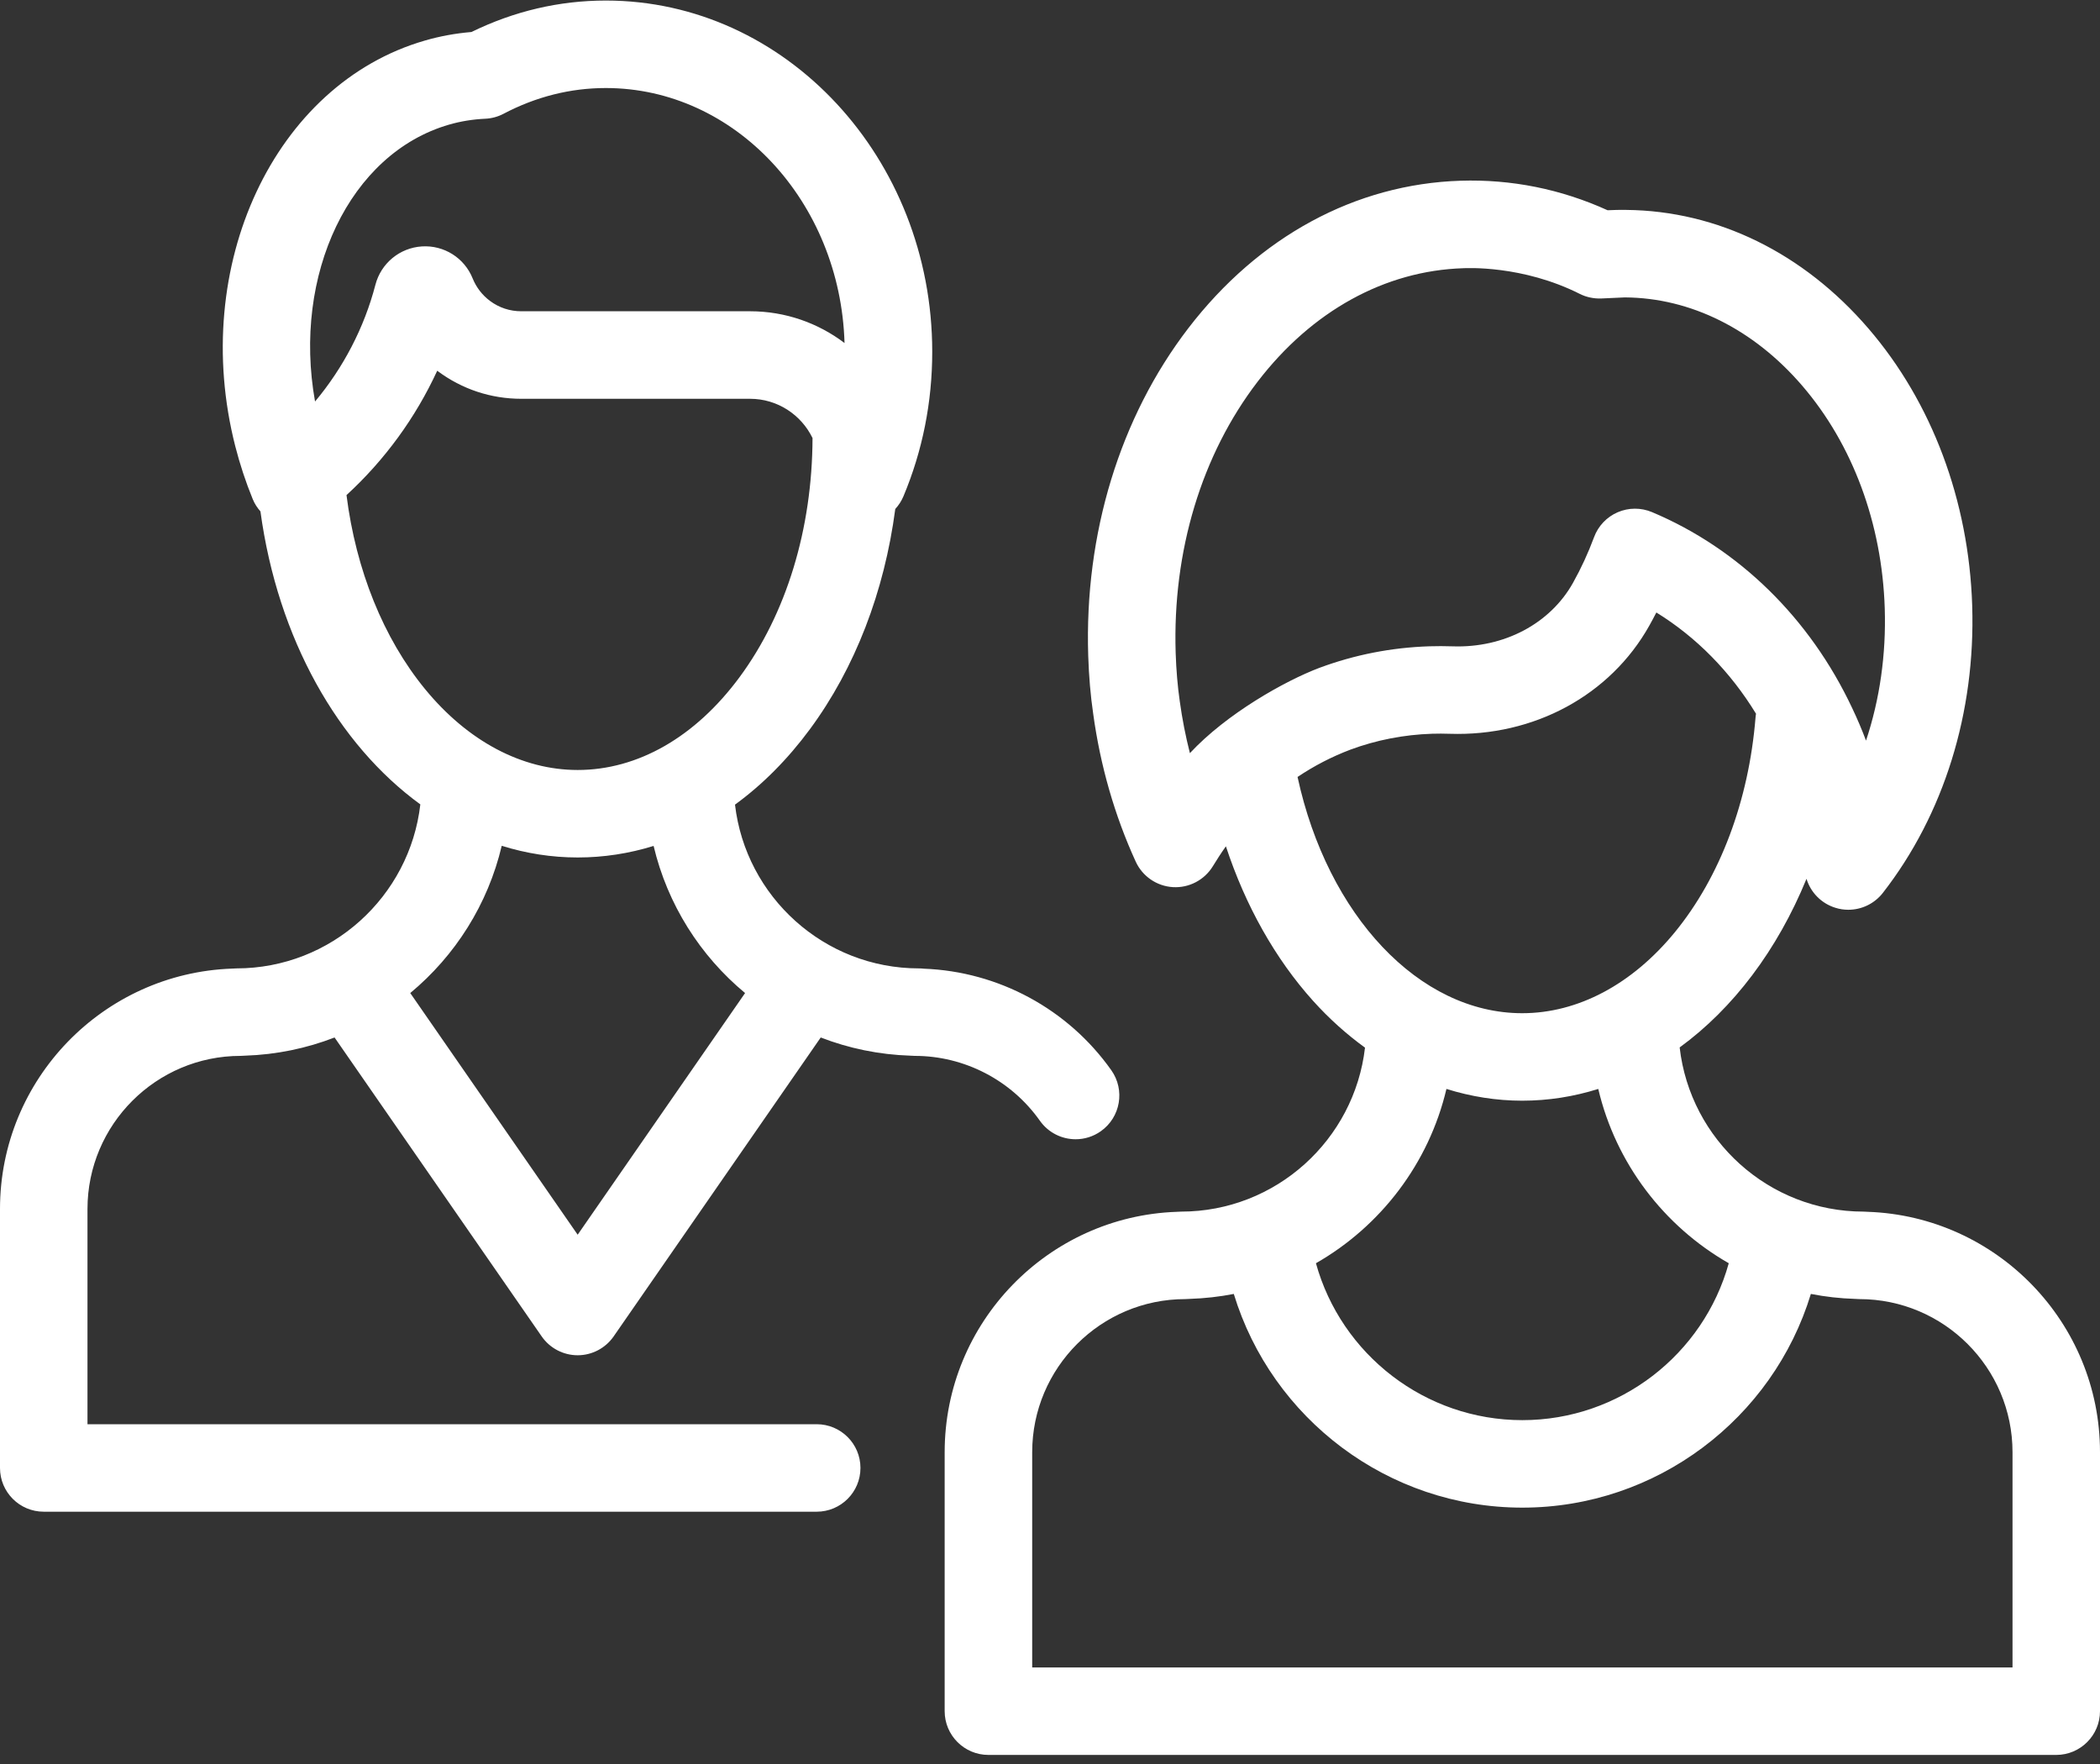 <?xml version="1.0" encoding="UTF-8"?>
<svg width="50px" height="42px" viewBox="0 0 50 42" version="1.1" xmlns="http://www.w3.org/2000/svg" xmlns:xlink="http://www.w3.org/1999/xlink">
    <rect x="0" y="0" width="50" height="42" fill="#333333" stroke="none"/>
    <defs>
        <path d="M36.46,39.482 C35.428,38.023 33.772,37.131 31.996,37.064 C31.958,37.059 31.92,37.057 31.881,37.057 C29.622,37.057 27.755,35.35 27.5,33.158 C28.151,32.684 28.751,32.083 29.283,31.363 C30.359,29.906 31.057,28.087 31.316,26.119 C31.395,26.032 31.462,25.932 31.51,25.818 C31.965,24.733 32.196,23.575 32.196,22.376 C32.196,17.765 28.71,14.013 24.425,14.013 C23.316,14.013 22.241,14.265 21.225,14.762 C20.845,14.794 20.472,14.862 20.115,14.966 C16.532,16.001 14.507,20.333 15.601,24.622 C15.711,25.053 15.851,25.478 16.017,25.883 C16.062,25.994 16.126,26.091 16.201,26.176 C16.613,29.206 18.047,31.726 20.008,33.152 C19.756,35.347 17.888,37.057 15.627,37.057 C15.592,37.057 15.558,37.059 15.524,37.062 C12.459,37.171 10,39.695 10,42.785 L10,48.951 C10,49.527 10.466,49.993 11.042,49.993 L29.445,49.993 C30.02,49.993 30.487,49.527 30.487,48.951 C30.487,48.376 30.02,47.91 29.445,47.91 L12.083,47.91 L12.083,42.785 C12.083,40.775 13.718,39.14 15.729,39.14 C15.763,39.14 15.798,39.138 15.832,39.135 C16.582,39.111 17.3,38.96 17.966,38.702 L22.898,45.82 C23.092,46.1 23.412,46.268 23.754,46.268 C24.096,46.268 24.415,46.1 24.61,45.82 L29.541,38.702 C30.207,38.96 30.926,39.111 31.676,39.135 C31.71,39.138 31.744,39.14 31.779,39.14 C32.961,39.14 34.075,39.717 34.759,40.684 C34.962,40.971 35.283,41.125 35.61,41.125 C35.818,41.125 36.028,41.063 36.21,40.934 C36.68,40.602 36.792,39.952 36.46,39.482 Z M20.693,16.967 C20.966,16.888 21.255,16.841 21.552,16.827 C21.704,16.821 21.854,16.78 21.989,16.709 C22.763,16.302 23.582,16.096 24.424,16.096 C27.497,16.096 30.008,18.8 30.108,22.167 C29.482,21.693 28.703,21.411 27.859,21.411 L22.411,21.411 C22.14,21.411 21.883,21.326 21.667,21.165 C21.482,21.027 21.34,20.842 21.254,20.63 C21.058,20.14 20.571,19.834 20.045,19.867 C19.516,19.901 19.071,20.269 18.938,20.782 C18.672,21.802 18.176,22.753 17.501,23.56 C16.961,20.54 18.322,17.652 20.693,16.967 Z M18.25,25.788 C19.16,24.954 19.896,23.943 20.41,22.827 C20.413,22.829 20.417,22.832 20.421,22.835 C20.999,23.266 21.688,23.495 22.411,23.495 L27.858,23.495 C28.513,23.495 29.078,23.877 29.346,24.43 C29.339,26.594 28.723,28.615 27.607,30.125 C26.555,31.548 25.187,32.333 23.754,32.333 C22.427,32.333 21.136,31.647 20.117,30.403 C19.129,29.196 18.475,27.572 18.25,25.788 Z M23.754,43.398 L19.768,37.644 C20.837,36.757 21.617,35.533 21.946,34.138 C22.526,34.319 23.132,34.416 23.754,34.416 C24.372,34.416 24.978,34.322 25.562,34.141 C25.892,35.535 26.671,36.758 27.74,37.644 L23.754,43.398 Z M54.477,42.853 C54.443,42.85 54.408,42.848 54.374,42.848 C52.111,42.848 50.242,41.136 49.992,38.939 C51.267,38.01 52.319,36.618 53.012,34.924 C53.111,35.248 53.365,35.511 53.7,35.614 C53.801,35.646 53.905,35.661 54.008,35.661 C54.324,35.661 54.629,35.517 54.83,35.259 C56.283,33.393 57.038,30.964 56.957,28.419 C56.877,25.923 56,23.58 54.486,21.821 C52.937,20.021 50.891,19.019 48.723,18.998 C48.608,18.993 48.323,19.003 48.276,19.006 C47.163,18.501 45.986,18.265 44.775,18.303 C42.272,18.383 39.97,19.631 38.293,21.815 C36.664,23.939 35.817,26.708 35.91,29.613 C35.926,30.106 35.965,30.559 36.028,30.991 C36.197,32.229 36.538,33.415 37.041,34.515 C37.201,34.865 37.542,35.099 37.926,35.122 C38.309,35.145 38.676,34.954 38.877,34.625 C38.961,34.488 39.069,34.318 39.188,34.15 C39.652,35.561 40.362,36.828 41.263,37.829 C41.647,38.256 42.063,38.627 42.5,38.944 C42.247,41.138 40.379,42.848 38.119,42.848 C38.084,42.848 38.049,42.85 38.015,42.853 C34.952,42.961 32.492,45.486 32.492,48.576 L32.492,54.742 C32.492,55.317 32.959,55.784 33.534,55.784 L58.958,55.784 C59.533,55.784 60,55.317 60,54.742 L60,48.576 C60,45.487 57.541,42.962 54.477,42.853 Z M38.331,31.932 C38.229,31.531 38.148,31.12 38.09,30.699 C38.038,30.337 38.006,29.96 37.992,29.547 C37.915,27.121 38.609,24.826 39.946,23.084 C41.236,21.404 42.974,20.445 44.841,20.386 C44.904,20.384 46.246,20.308 47.617,20.999 C47.77,21.076 47.946,21.112 48.118,21.107 C48.138,21.106 48.673,21.081 48.688,21.081 C50.253,21.091 51.751,21.837 52.907,23.18 C54.112,24.58 54.81,26.464 54.875,28.486 C54.91,29.584 54.756,30.652 54.429,31.634 C54.331,31.372 54.221,31.114 54.1,30.86 C53.094,28.72 51.402,27.063 49.333,26.193 C49.071,26.083 48.776,26.084 48.515,26.197 C48.254,26.31 48.051,26.525 47.953,26.792 C47.814,27.166 47.646,27.531 47.453,27.876 C46.908,28.851 45.808,29.432 44.586,29.389 C44.402,29.383 44.216,29.382 44.033,29.388 C43.132,29.417 42.254,29.589 41.417,29.9 C40.591,30.212 39.203,30.994 38.331,31.932 Z M40.894,32.499 C41.289,32.234 41.709,32.017 42.149,31.85 C42.768,31.62 43.425,31.492 44.099,31.47 C44.237,31.466 44.376,31.466 44.514,31.471 C46.525,31.539 48.343,30.552 49.271,28.893 C49.328,28.791 49.384,28.687 49.437,28.583 C50.387,29.168 51.199,29.993 51.81,30.994 C51.805,31.025 51.8,31.056 51.798,31.088 C51.638,33.064 50.956,34.878 49.878,36.195 C48.859,37.439 47.568,38.124 46.242,38.124 C43.789,38.124 41.608,35.793 40.894,32.499 Z M44.439,39.927 C45.025,40.11 45.63,40.207 46.242,40.207 C46.865,40.207 47.472,40.11 48.054,39.927 C48.472,41.701 49.619,43.195 51.161,44.077 C50.559,46.25 48.561,47.813 46.246,47.813 C43.932,47.813 41.933,46.25 41.332,44.077 C42.874,43.195 44.021,41.701 44.439,39.927 Z M57.917,53.701 L34.576,53.701 L34.576,48.576 C34.576,46.566 36.211,44.931 38.221,44.931 C38.256,44.931 38.29,44.929 38.324,44.926 C38.683,44.914 39.035,44.875 39.376,44.808 C40.281,47.778 43.05,49.896 46.246,49.896 C49.443,49.896 52.211,47.778 53.116,44.808 C53.458,44.875 53.81,44.915 54.168,44.926 C54.202,44.929 54.237,44.931 54.271,44.931 C56.282,44.931 57.917,46.566 57.917,48.576 L57.917,53.701 Z" id="path-1"></path>
    </defs>
    <g id="Fitness-Style" stroke="none" stroke-width="1" fill="none" fill-rule="evenodd">
        <g id="Fitness-Style---Main-Page-Landing-1" transform="translate(-199, -2519)">
            <g id="Tools" transform="translate(0, 2291)">
                <g id="1" transform="translate(189, 214)">
                    <g id="Icons/Tools/ic_EnrollmentProcess">
                        <mask id="mask-2" fill="white">
                            <use xlink:href="#path-1"></use>
                        </mask>
                        <use id="ic_EnrollmentProcess" fill="#FFFFFF" fill-rule="nonzero" xlink:href="#path-1"></use>
                    </g>
                </g>
            </g>
        </g>
    </g>
</svg>